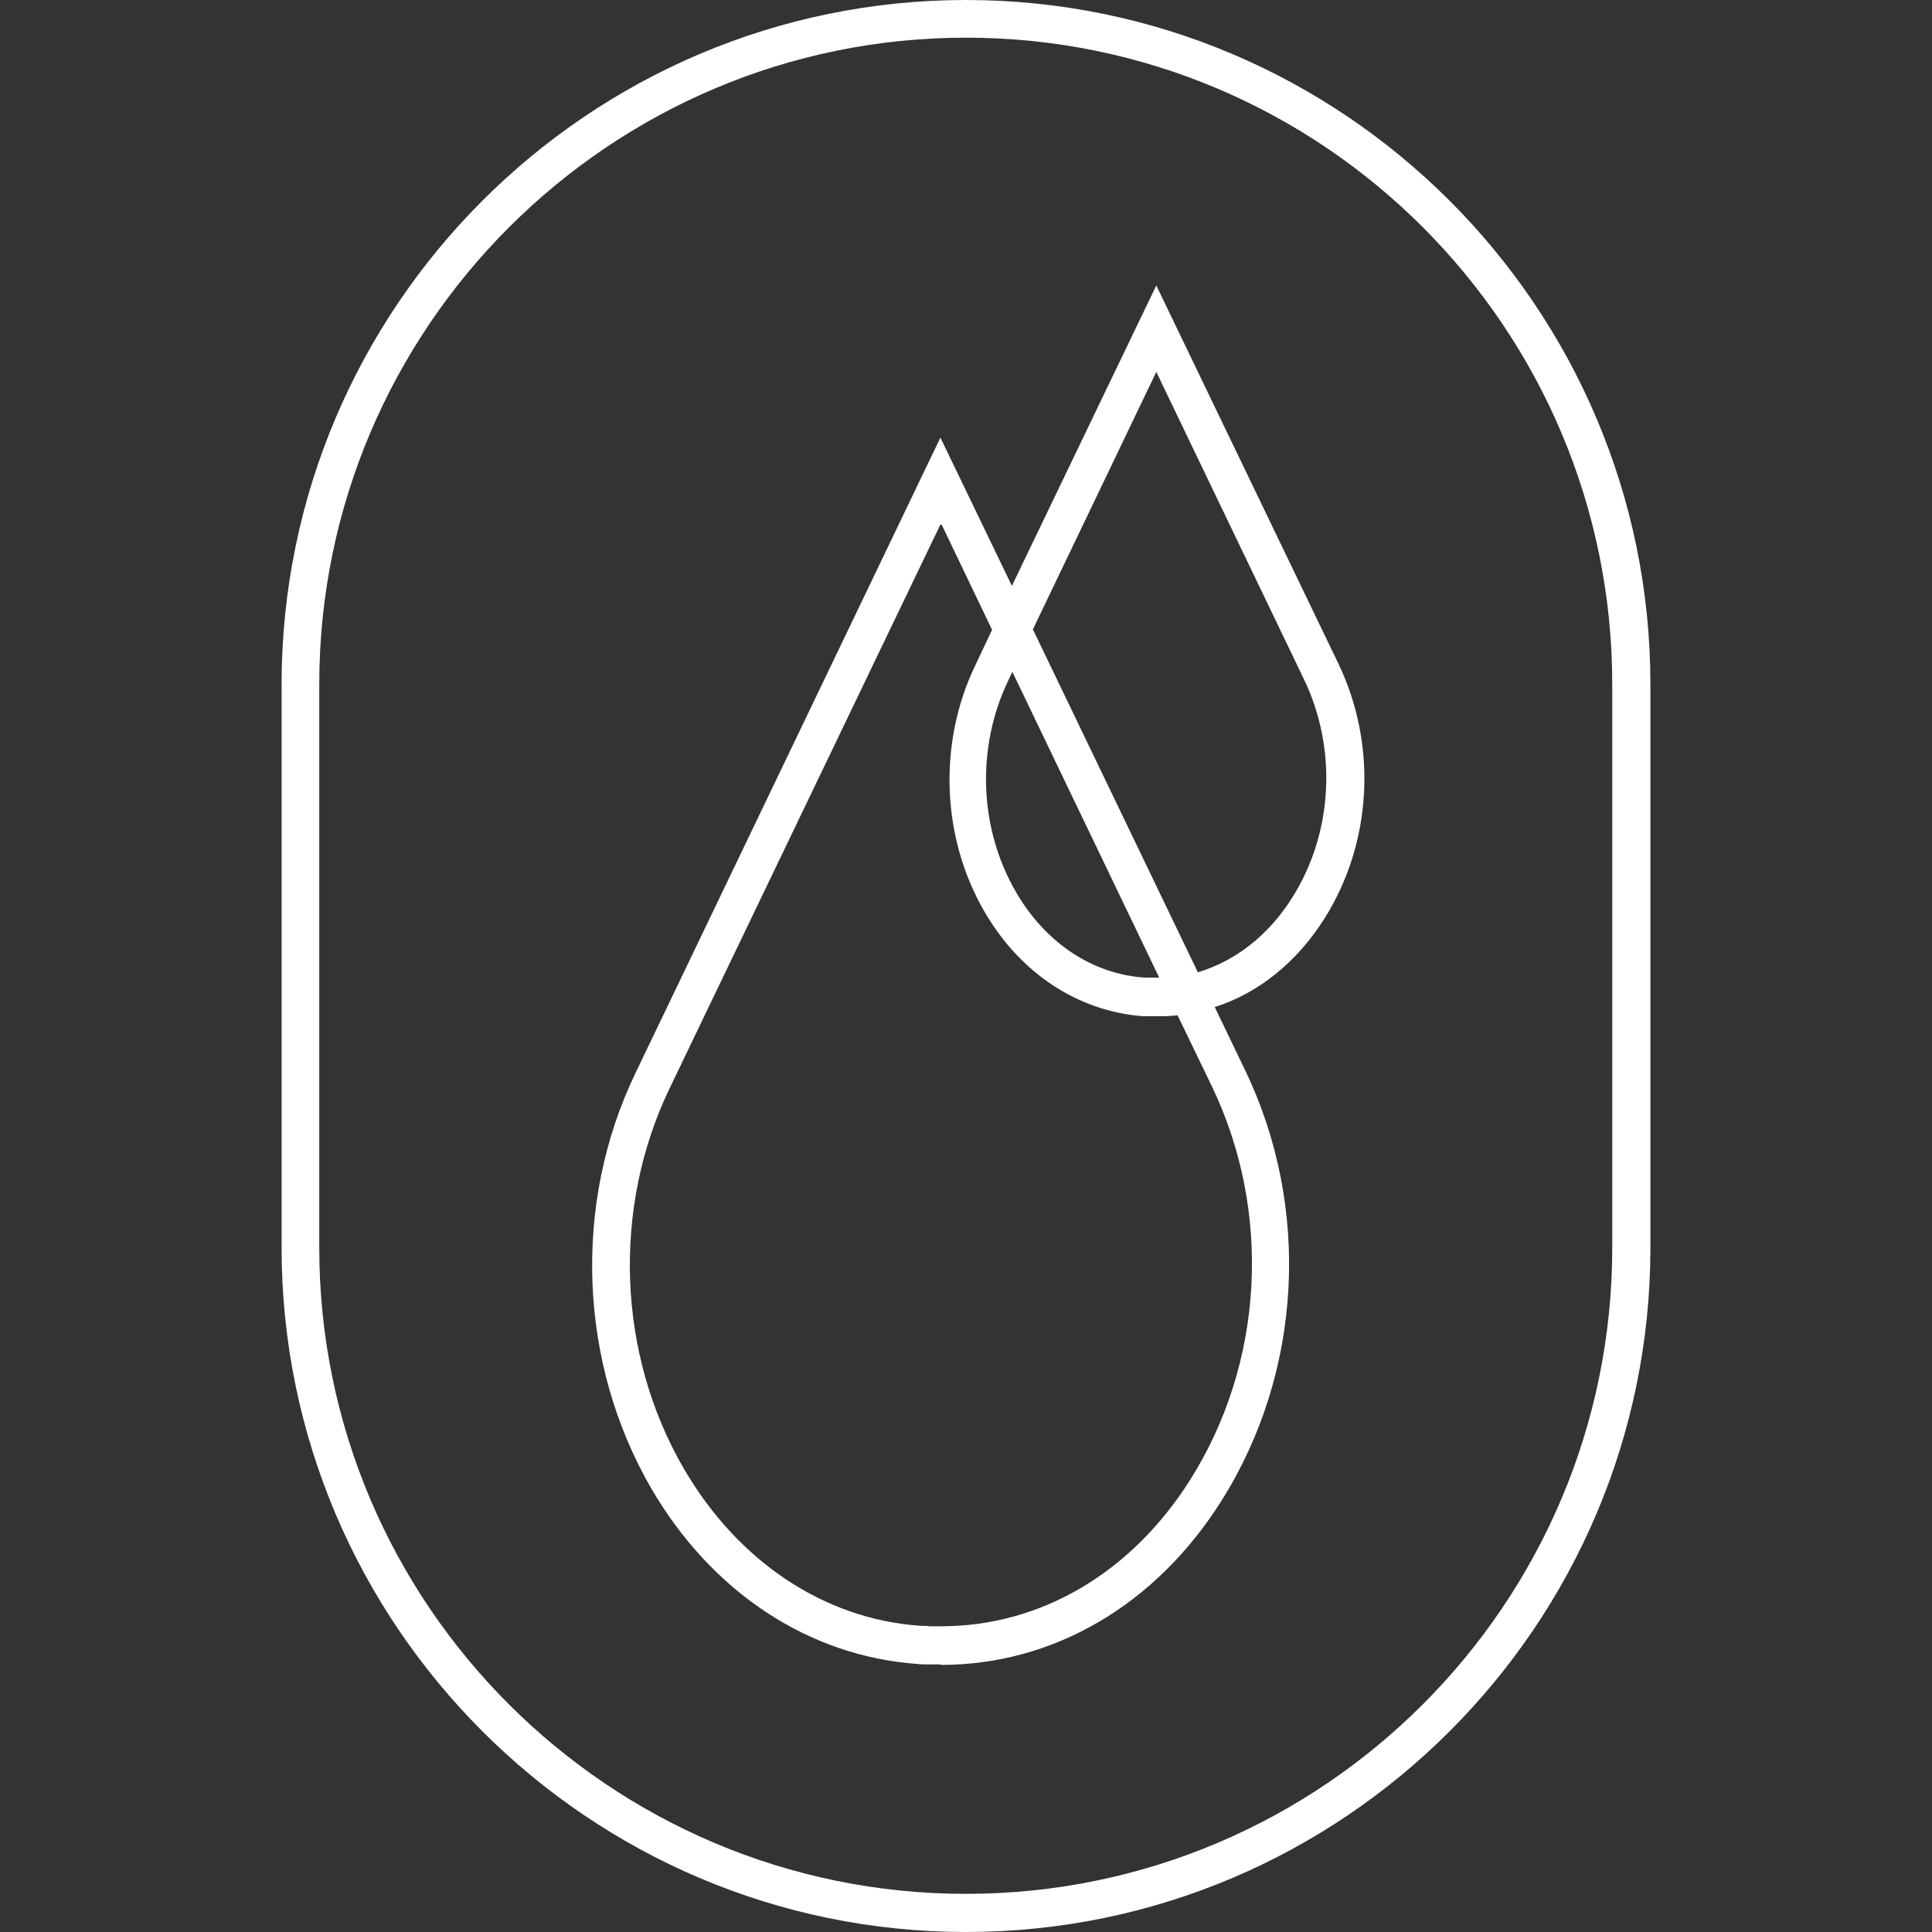 <svg viewBox="0 0 40 40" xmlns="http://www.w3.org/2000/svg" data-sanitized-data-name="Layer 1" data-name="Layer 1" id="Layer_1">
  <rect x="0" y="0" width="40" height="40" fill="#333333" stroke="none"/>
  <defs>
    <style>
      .cls-1 {
        fill: none;
      }

      .cls-2 {
        fill: #fff;
      }
    </style>
  </defs>
  <rect height="40" width="40" class="cls-1"></rect>
  <g>
    <path d="M33.38,25.83c0,7.38-6,13.38-13.38,13.38s-13.39-6-13.39-13.38v-11.66C6.61,6.79,12.62.78,20,.78s13.38,6,13.38,13.39v11.66ZM20,0C12.19,0,5.83,6.36,5.83,14.17v11.66c0,7.81,6.36,14.17,14.17,14.17s14.17-6.36,14.17-14.17v-11.66c0-7.81-6.36-14.17-14.17-14.17" class="cls-2"></path>
    <path d="M19.47,34.46h-.03c-.08,0-.16,0-.23,0-.07,0-.15,0-.22-.01-2.25-.16-4.26-1.49-5.51-3.64-1.5-2.59-1.63-5.89-.32-8.6l6.31-13.15,1.48,3.07,2.99-6.22,3.77,7.83c.81,1.69.7,3.71-.29,5.28-.57.9-1.36,1.54-2.27,1.83l.63,1.31c1.37,2.85,1.18,6.26-.49,8.91-1.36,2.16-3.48,3.4-5.81,3.4ZM19.47,10.86l-5.61,11.68c-1.19,2.48-1.08,5.5.3,7.87,1.12,1.92,2.9,3.11,4.89,3.25.06,0,.13,0,.2.01.07,0,.14,0,.21,0h.03c2.05,0,3.93-1.1,5.15-3.03,1.53-2.42,1.7-5.55.45-8.15l-.71-1.47c-.15.02-.29.02-.44.02-.05,0-.09,0-.14,0-.04,0-.09,0-.13,0-1.35-.1-2.55-.89-3.29-2.17-.89-1.53-.96-3.49-.19-5.09l.35-.74-1.04-2.17ZM20.95,13.93l-.08.17c-.66,1.38-.6,3.05.16,4.36.61,1.06,1.59,1.71,2.67,1.78.03,0,.07,0,.11,0,.04,0,.08,0,.13,0,.02,0,.04,0,.06,0l-3.04-6.33ZM21.38,13.02l3.42,7.11c.77-.23,1.46-.76,1.95-1.54.85-1.34.94-3.08.25-4.52l-3.06-6.37-2.55,5.32Z" class="cls-2"></path>
  </g>
</svg>